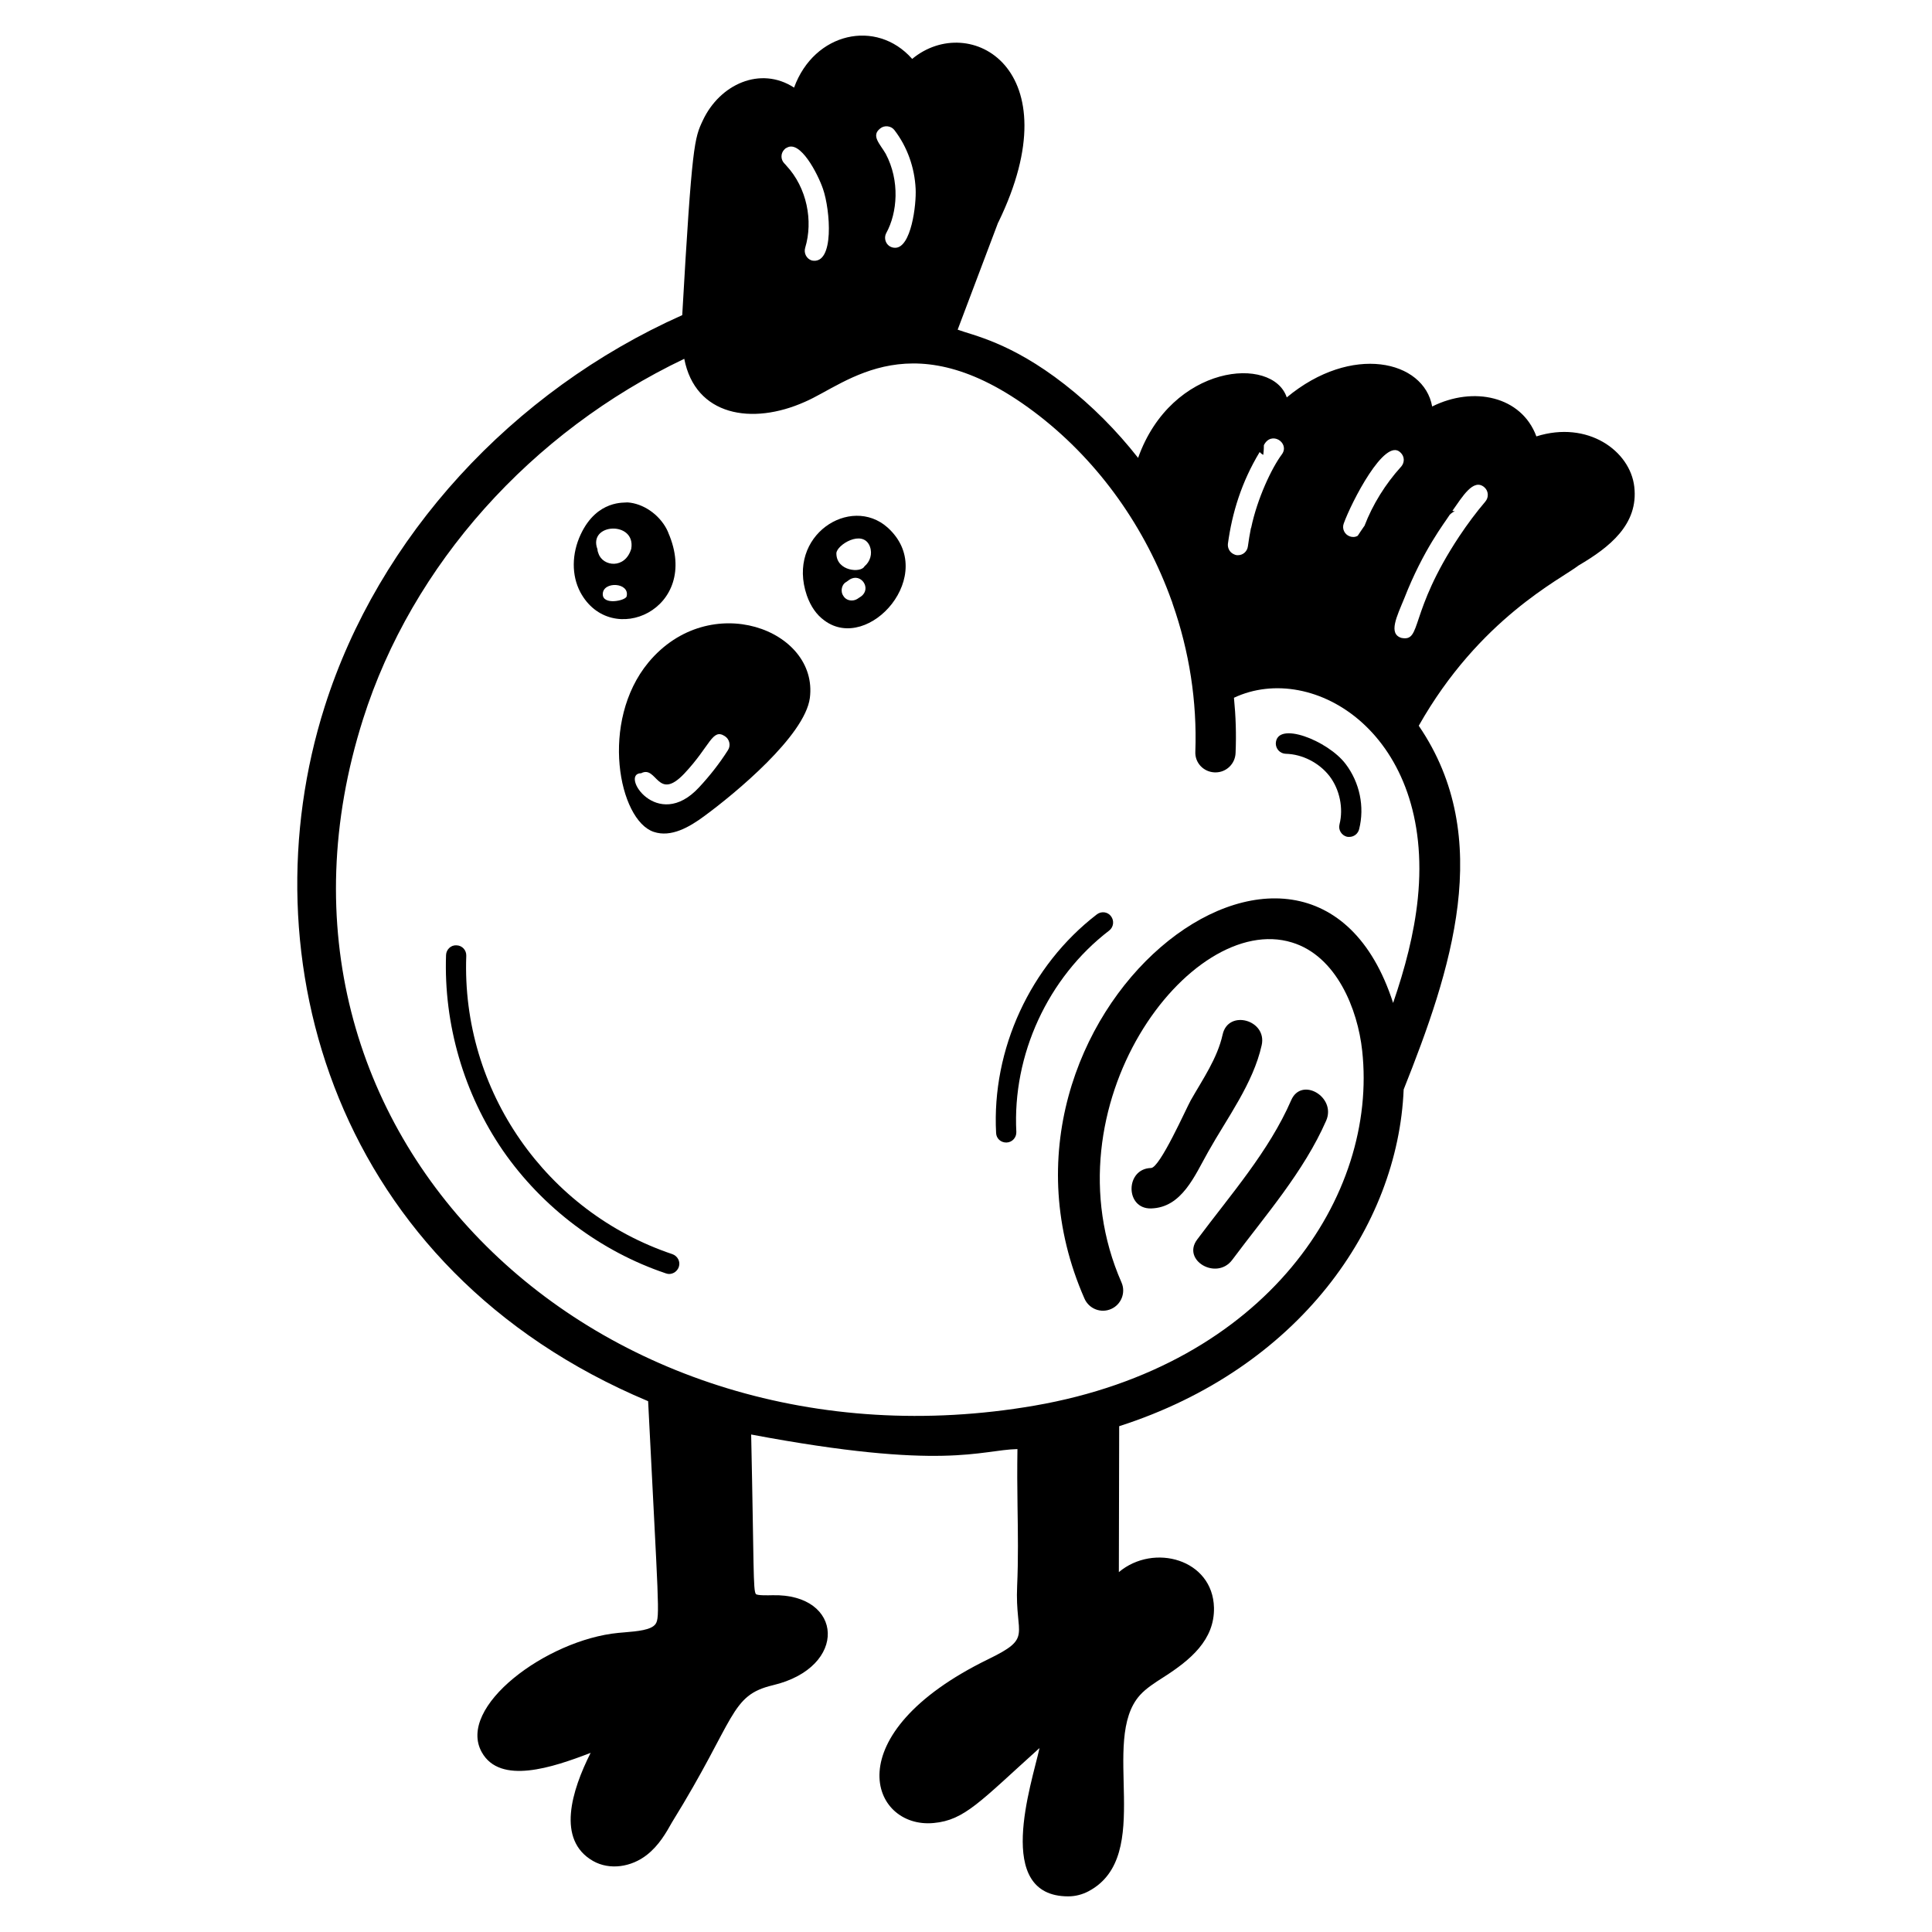 <?xml version="1.0" encoding="UTF-8"?>
<!-- Uploaded to: ICON Repo, www.iconrepo.com, Generator: ICON Repo Mixer Tools -->
<svg fill="#000000" width="800px" height="800px" version="1.1" viewBox="144 144 512 512" xmlns="http://www.w3.org/2000/svg">
 <g>
  <path d="m315.85 319.54c-12.988 15.695-7.871 41.828 1.395 44.914 4.609 1.555 9.488-1.285 13.398-4.18 8.176-5.996 26.633-21.27 27.977-31.301 2.336-18.133-26.566-28.902-42.77-9.434zm-1.93 29.371c4.184-2.184 4.289 7.613 11.418 0.105 6.945-7.371 7.402-12.113 10.773-9.914 1.234 0.805 1.609 2.465 0.805 3.699-2.25 3.539-4.824 6.809-7.664 9.863-11.098 11.98-21.109-3.754-15.332-3.754z"/>
  <path d="m321.1 285.18v-0.055c-0.055-0.105-0.105-0.215-0.16-0.32v-0.055c-0.055-0.055-0.047-0.16-0.105-0.16 0-0.055-0.055-0.105-0.055-0.16-0.055-0.105-0.105-0.16-0.105-0.215-2.09-3.965-6.269-6.809-10.398-7.074-0.535 0.172-8-0.863-12.379 8.469-2.414 5.144-2.465 10.879-0.105 15.328 8.117 15.113 32.137 4.543 23.309-15.758zm-17.363 16.297c0-3.531 7.254-3.172 6.324 0.59-0.32 1.125-6.324 2.394-6.324-0.59zm7.555-12.062c-1.633 5.492-7.535 4.727-8.684 1.285-0.16-0.375-0.27-0.75-0.27-1.125-2.644-6.957 10.203-7.633 8.953-0.16z"/>
  <path d="m357.82 301.8c1.02 2.894 2.574 5.144 4.664 6.644 11.777 8.734 30.375-12.367 16.723-24.656-9.789-8.707-26.848 2.062-21.387 18.012zm10.398-3.539 0.91-0.645c3.016-1.949 5.938 2.352 3.055 4.449-0.562 0.312-1.242 1.07-2.465 1.07-0.859 0-1.715-0.375-2.199-1.18-0.941-1.316-0.363-3.168 0.699-3.695zm6.269-9.539c0 0.055 0.055 0.105 0.055 0.16 0.699 1.875 0.055 3.965-1.445 5.199-0.906 1.832-7.449 1.332-7.449-3.43-0.004-2.195 6.926-6.5 8.84-1.93z"/>
  <path d="m408.57 202.91c19.824-40.785-7.723-55.863-22.836-43.293-0.02-0.02-0.031-0.047-0.051-0.066-9.445-10.625-25.91-6.992-31.246 7.664-8.926-5.805-19.707-0.863-24.172 8.684-2.231 4.731-2.875 6.16-5.465 51.613-45.184 20.152-80.504 58.797-94.758 103.76-21.066 66.312 2.586 149.17 85.703 184.05 0.008 0.004 0.012 0.004 0.016 0.008 2.688 53.738 3.219 57.273 1.957 59.062-1.137 1.598-4.863 1.914-8.156 2.191l-1.699 0.148c-18.988 1.824-42.941 19.629-36.172 31.648 4.863 8.668 18.676 4.062 28.836 0.141-5.031 10.004-9.102 23.066 0.621 28.648 4.445 2.535 10.191 1.609 14.27-1.594 3.219-2.512 5.141-5.922 6.68-8.664 17.047-27.547 15.281-33.59 26.734-36.312 20.086-4.762 18.734-24.324-0.137-23.848-1.188 0.027-3.957 0.098-4.371-0.305-0.773-0.953-0.5-7.144-1.258-42.285 51.266 9.652 60.691 4.082 70.566 3.859-0.078 5.176-0.059 10.277 0.023 15.223 0.105 6.856 0.219 13.941-0.105 21.09-0.613 13.355 4.309 13.555-7.633 19.363-40.879 19.934-31.148 45.027-14.457 43.418 8.184-0.758 12.273-5.684 28.027-19.871-2.078 9.469-12.266 39.312 7.606 39.312 1.863 0 3.711-0.465 5.422-1.375 17.598-9.41 2.785-40 13.594-51.961 1.613-1.789 3.891-3.246 6.297-4.785 7.008-4.488 13.5-9.828 13.309-18.398-0.309-12.812-15.93-17.176-25.207-9.41l0.086-38.668c47.648-15.309 73.883-52.91 75.391-89.23 12.496-31.398 24.316-66.633 4.019-96.367v-0.055l-0.004-0.004c16.039-28.363 37.613-38.789 42.363-42.465 8.191-4.801 15.891-10.887 14.738-20.844-1.09-9.527-12.352-17.645-25.949-13.344-0.004-0.016-0.008-0.027-0.012-0.043-3.941-10.609-16.664-13.344-27.602-7.879-2.176-12.246-21.355-16.699-38.535-2.41-3.731-11.184-30.535-8.867-39.395 16.027-5.68-7.234-12.219-13.828-19.508-19.508-14.332-11.184-24.457-13.008-28.309-14.473l10.727-28.406zm-46.469-8.844c1.918 5.484 3.125 20.191-2.949 18.973-1.395-0.43-2.199-1.93-1.77-3.375 2.148-7.106 0.484-15.887-4.984-21.762-0.16-0.215-0.375-0.43-0.535-0.59-1.02-1.02-1.02-2.734 0.055-3.75 0.16-0.16 0.32-0.32 0.535-0.375 3.582-2.262 8.293 6.922 9.648 10.879zm19.133 15.598c-2.191 0-3.25-2.266-2.359-3.914 2.934-5.336 3.664-13.816-0.16-21.012-1.539-2.656-3.941-4.769-1.445-6.699 1.141-0.941 2.918-0.684 3.754 0.43 3.43 4.449 5.359 9.969 5.629 15.543 0.227 4.254-1.188 15.652-5.418 15.652zm97.547 54.883c0.168-1.359 0.145-2.035 0.16-2.574 1.957-3.906 6.879-0.637 4.824 2.359-2.769 3.684-6.59 11.82-8.199 19.562l-0.055 0.055c-0.32 1.609-0.59 3.215-0.805 4.824-0.16 1.34-1.285 2.359-2.625 2.359h-0.32c-0.32-0.055-0.645-0.16-0.91-0.32-0.965-0.48-1.555-1.555-1.445-2.68 1.117-8.277 3.629-16.402 8.414-24.332 0.305 0.305 0.559 0.543 0.961 0.746zm36.605 48.504c-3.539-1.09-1.207-5.672 0.75-10.453 5.055-12.949 10.77-20.129 12.059-22.188 0.43-0.43 0.91-0.75 1.34-0.965-0.215 0-0.43 0-0.645-0.055 2.606-3.668 5.57-8.754 8.469-6.269 1.125 0.965 1.234 2.68 0.266 3.805-2.465 2.894-4.769 6.004-6.914 9.219-13.5 20.398-9.789 28.012-15.324 26.906zm-0.055-45.395-0.055 0.055c-4.125 4.555-7.504 9.969-9.699 15.703-0.055 0.055-0.105 0.055-0.105 0.105-0.535 0.805-1.125 1.609-1.66 2.465-0.375 0.215-0.75 0.32-1.18 0.32-0.32 0-0.645-0.055-0.914-0.16-1.395-0.48-2.144-2.035-1.605-3.43 1.984-5.516 10.867-22.957 15.008-18.812 1.125 1.02 1.176 2.629 0.211 3.754zm-95.828-13.398c15.953 12.457 28.086 29.688 35 48.988 0 0.055 0 0.055 0.055 0.105 0.055 0.215 0.16 0.48 0.215 0.695 4.394 12.543 6.484 25.832 6.004 39.125-0.16 2.949 2.144 5.414 5.144 5.519h0.215c2.84 0 5.199-2.25 5.305-5.144 0.215-4.879 0.055-9.754-0.43-14.633 21.02-9.887 53.176 9.609 48.719 53.223-0.965 9.379-3.43 18.598-6.539 27.656-22.195-68.867-114.77 3.305-81.789 78.359 1.18 2.68 4.34 3.965 7.074 2.734 2.68-1.18 3.914-4.344 2.734-7.023-20.457-46.633 18.145-98.438 45.184-90.098 11.793 3.59 17.418 17.688 18.598 28.676 4.199 38.254-25.141 83.387-86.828 94.062-115.41 19.918-212.84-72.125-177.94-181.96 12.969-40.895 44.539-76.105 85.113-95.457 2.922 15.125 17.93 17.676 31.945 11.418 11.219-4.809 28.832-22.242 62.223 3.754z"/>
  <path d="m449.04 464.25c8.199-0.215 11.578-8.734 15.168-15.062 4.984-8.898 11.898-18.062 14.148-28.191 1.5-6.699-8.844-9.594-10.344-2.84-1.395 6.324-5.305 11.898-8.469 17.473-1.18 2.09-8.148 17.848-10.504 17.902-6.859 0.16-6.914 10.879 0 10.719z"/>
  <path d="m470.53 477.91c8.789-11.793 18.973-23.367 24.922-36.93 2.734-6.269-6.539-11.738-9.273-5.414-5.894 13.559-16.133 25.137-24.922 36.93-4.125 5.523 5.148 10.883 9.273 5.414z"/>
  <path d="m322.18 476.36c-33.32-11.18-55.953-43.258-54.613-79.055 0.055-1.5-1.07-2.734-2.574-2.785-1.5-0.105-2.734 1.125-2.785 2.574-0.645 18.332 4.715 36.766 15.113 51.883 10.453 15.062 25.781 26.637 43.145 32.48 0.32 0.105 0.59 0.16 0.855 0.16 1.125 0 2.195-0.75 2.574-1.875 0.48-1.398-0.324-2.898-1.715-3.383z"/>
  <path d="m484.73 343.76c4.449 0.105 8.898 2.41 11.629 5.949 2.68 3.539 3.699 8.469 2.625 12.758-0.375 1.445 0.535 2.894 1.93 3.269 0.215 0.055 0.43 0.055 0.645 0.055 1.234 0 2.305-0.805 2.625-2.035 1.5-5.949 0.16-12.379-3.59-17.312-4.695-6.195-18.273-11.523-18.492-5.414 0.004 1.445 1.129 2.68 2.629 2.731z"/>
  <path d="m410.66 446.78h0.105c1.5-0.055 2.625-1.34 2.574-2.785-1.07-20.473 8.363-40.949 24.602-53.383 1.18-0.91 1.395-2.625 0.48-3.805-0.859-1.18-2.574-1.395-3.75-0.48-17.633 13.559-27.871 35.75-26.691 57.938 0.051 1.441 1.23 2.516 2.68 2.516z"/>
 </g>
</svg>
